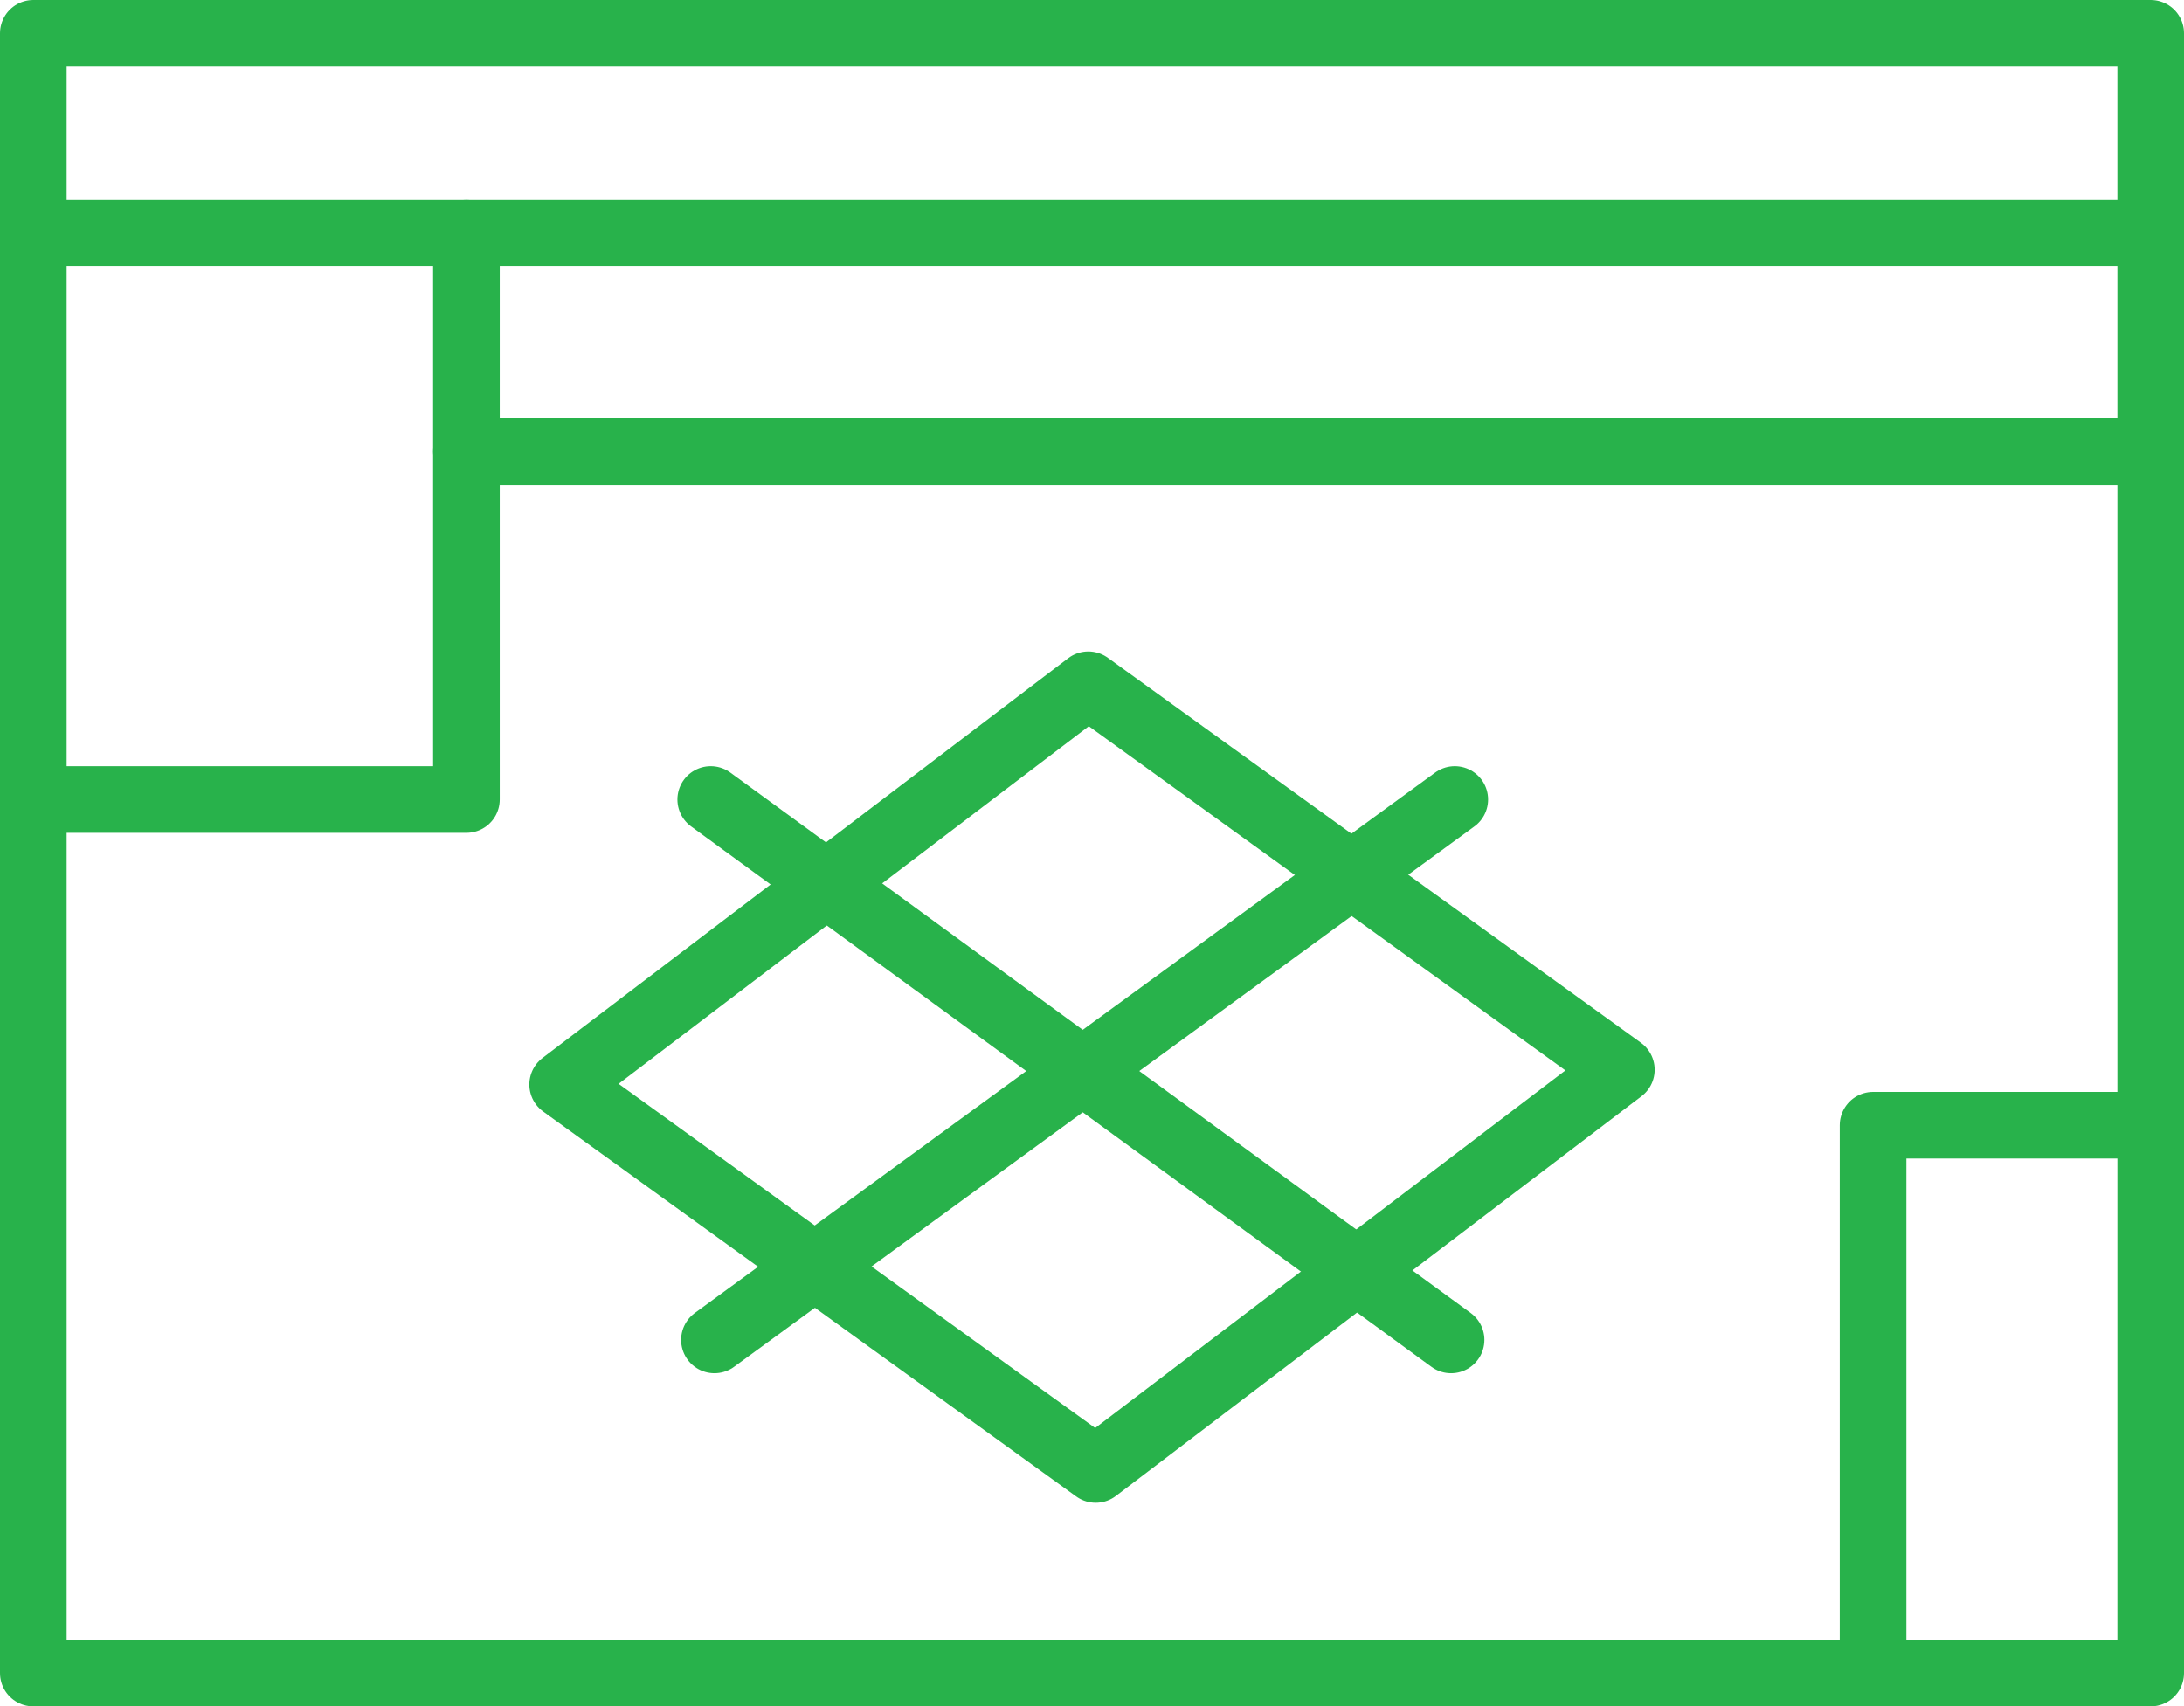 <?xml version="1.0" encoding="utf-8"?>
<!-- Generator: Adobe Illustrator 26.5.1, SVG Export Plug-In . SVG Version: 6.00 Build 0)  -->
<svg version="1.1" id="Layer_1" xmlns="http://www.w3.org/2000/svg" xmlns:xlink="http://www.w3.org/1999/xlink" x="0px" y="0px"
	 viewBox="0 0 59 46.1" style="enable-background:new 0 0 59 46.1;" xml:space="preserve">
<style type="text/css">
	.st0{fill:none;stroke:#28B24B;stroke-width:1.8;stroke-linecap:round;stroke-linejoin:round;stroke-miterlimit:10;}
	
		.st1{clip-path:url(#SVGID_00000158749612347199878670000001419892029665977774_);fill:none;stroke:#28B24B;stroke-width:1.8;stroke-linecap:round;stroke-linejoin:round;stroke-miterlimit:10;}
	
		.st2{clip-path:url(#SVGID_00000054951461855925336820000013959478079153920700_);fill:none;stroke:#28B24B;stroke-width:1.8;stroke-linecap:round;stroke-linejoin:round;stroke-miterlimit:10;}
	
		.st3{clip-path:url(#SVGID_00000166642546645555618030000007059443976915441833_);fill:none;stroke:#28B24B;stroke-width:1.8;stroke-linecap:round;stroke-linejoin:round;stroke-miterlimit:10;}
	
		.st4{clip-path:url(#SVGID_00000026877212175974996940000003096953798308599937_);fill:none;stroke:#28B24B;stroke-width:1.8;stroke-linecap:round;stroke-linejoin:round;stroke-miterlimit:10;}
	
		.st5{clip-path:url(#SVGID_00000077317018370719381910000004139769473386790062_);fill:none;stroke:#28B24B;stroke-width:1.8;stroke-linecap:round;stroke-linejoin:round;stroke-miterlimit:10;}
</style>
<polygon class="st0" points="29.6,39.7 15.2,29.3 29.4,18.5 43.8,28.9 "/>
<line class="st0" x1="19.2" y1="21.6" x2="39.2" y2="36.2"/>
<line class="st0" x1="39.3" y1="21.6" x2="19.3" y2="36.2"/>
<g>
	<g>
		<defs>
			<rect id="SVGID_1_" width="59" height="46.1"/>
		</defs>
		<clipPath id="SVGID_00000134220761227660752910000001679135115801821322_">
			<use xlink:href="#SVGID_1_"  style="overflow:visible;"/>
		</clipPath>
		
			<line style="clip-path:url(#SVGID_00000134220761227660752910000001679135115801821322_);fill:none;stroke:#28B24B;stroke-width:1.8;stroke-linecap:round;stroke-linejoin:round;stroke-miterlimit:10;" x1="1.7" y1="6.3" x2="57.3" y2="6.3"/>
	</g>
	<g>
		<defs>
			<rect id="SVGID_00000049216756438419458210000014881589776051820932_" width="59" height="46.1"/>
		</defs>
		<clipPath id="SVGID_00000160899443977159839910000003845506673272743570_">
			<use xlink:href="#SVGID_00000049216756438419458210000014881589776051820932_"  style="overflow:visible;"/>
		</clipPath>
		
			<line style="clip-path:url(#SVGID_00000160899443977159839910000003845506673272743570_);fill:none;stroke:#28B24B;stroke-width:1.8;stroke-linecap:round;stroke-linejoin:round;stroke-miterlimit:10;" x1="12.6" y1="12.2" x2="57.3" y2="12.2"/>
	</g>
	<g>
		<defs>
			<rect id="SVGID_00000059305229541795130200000015960236141081387912_" width="59" height="46.1"/>
		</defs>
		<clipPath id="SVGID_00000110459081182577977140000012618112767020322185_">
			<use xlink:href="#SVGID_00000059305229541795130200000015960236141081387912_"  style="overflow:visible;"/>
		</clipPath>
		
			<rect x="0.9" y="0.9" style="clip-path:url(#SVGID_00000110459081182577977140000012618112767020322185_);fill:none;stroke:#28B24B;stroke-width:1.8;stroke-linecap:round;stroke-linejoin:round;stroke-miterlimit:10;" width="57.2" height="44.3"/>
	</g>
	<g>
		<defs>
			<rect id="SVGID_00000036949579788576288750000010161868854127228548_" width="59" height="46.1"/>
		</defs>
		<clipPath id="SVGID_00000078026189509029266460000005634844940454725542_">
			<use xlink:href="#SVGID_00000036949579788576288750000010161868854127228548_"  style="overflow:visible;"/>
		</clipPath>
		
			<polyline style="clip-path:url(#SVGID_00000078026189509029266460000005634844940454725542_);fill:none;stroke:#28B24B;stroke-width:1.8;stroke-linecap:round;stroke-linejoin:round;stroke-miterlimit:10;" points="
			0.9,21.6 12.6,21.6 12.6,6.3 		"/>
	</g>
	<g>
		<defs>
			<rect id="SVGID_00000127010934049257716740000013227055722271985329_" width="59" height="46.1"/>
		</defs>
		<clipPath id="SVGID_00000034077860441351549540000001090818053252916665_">
			<use xlink:href="#SVGID_00000127010934049257716740000013227055722271985329_"  style="overflow:visible;"/>
		</clipPath>
		
			<polyline style="clip-path:url(#SVGID_00000034077860441351549540000001090818053252916665_);fill:none;stroke:#28B24B;stroke-width:1.8;stroke-linecap:round;stroke-linejoin:round;stroke-miterlimit:10;" points="
			58.1,30.4 50.6,30.4 50.6,45.2 		"/>
	</g>
</g>
</svg>
